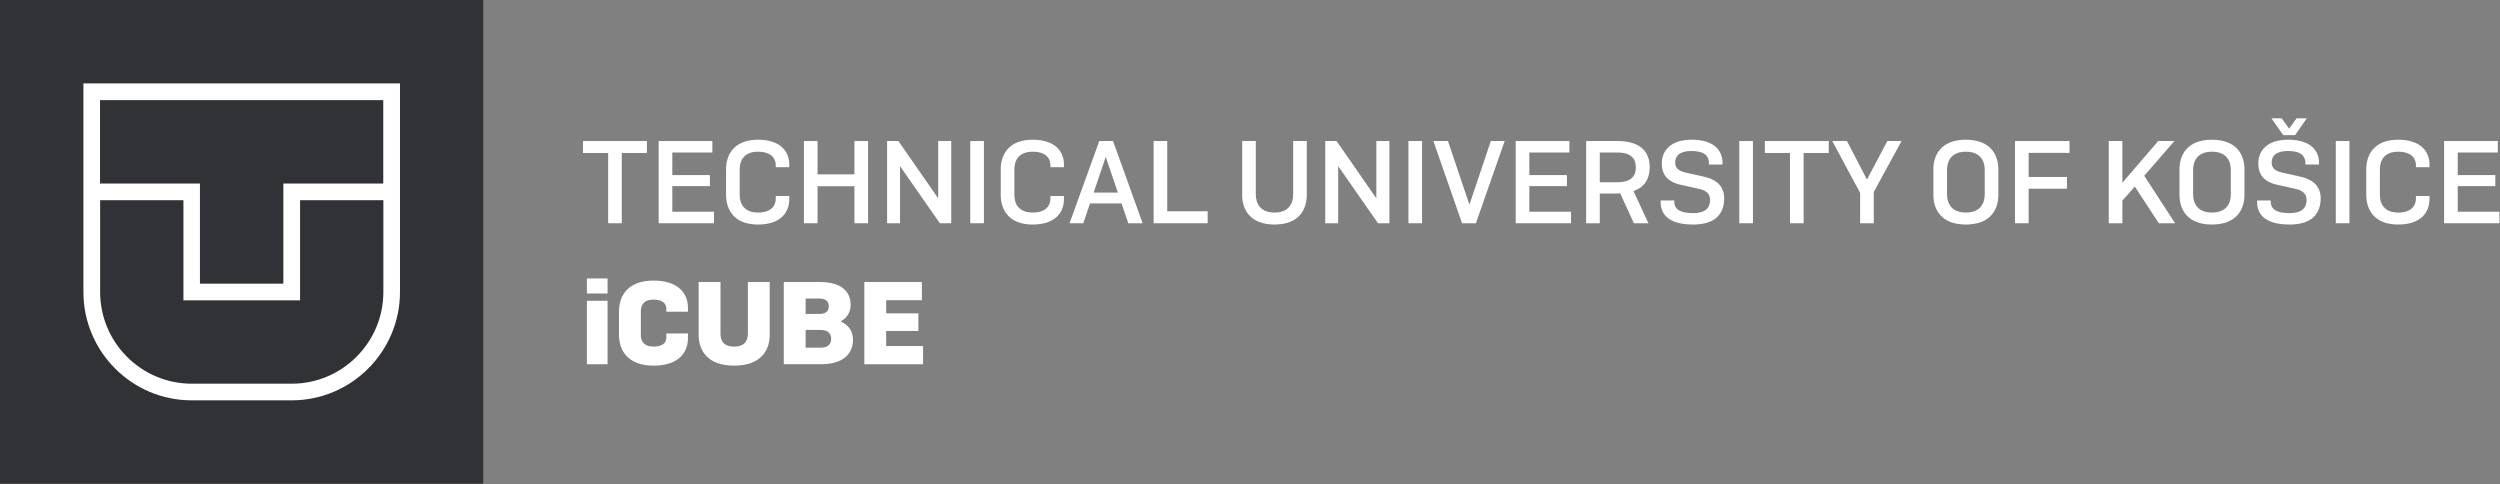 <svg width="4331" height="839" viewBox="0 0 4331 839" fill="none" xmlns="http://www.w3.org/2000/svg">
<rect x="0" y="0" width="4331" height="839" fill="#808080" stroke="none"/>
<mask id="mask0_774_130" style="mask-type:luminance" maskUnits="userSpaceOnUse" x="0" y="0" width="839" height="839">
<path d="M838.194 0H0V838.194H838.194V0Z" fill="white"/>
</mask>
<g mask="url(#mask0_774_130)">
<rect x="46" y="74" width="735" height="685" fill="white"/>
<path d="M0 838.194H837.254V0H0V838.194ZM692.943 505.744C692.943 609.249 608.748 693.54 505.358 693.54H332.077C228.506 693.54 144.491 609.249 144.491 505.744V144.472H692.943V505.744Z" fill="#313235"/>
<path d="M346.381 491.423H490.873V317.948H663.973V173.476H173.281V317.948H346.381V491.423Z" fill="#313235"/>
<path d="M332.078 664.718H505.36C592.815 664.718 664.155 593.479 664.155 505.744V346.77H519.845V520.246H317.774V346.77H173.463V505.744C173.463 593.479 244.623 664.718 332.26 664.718" fill="#313235"/>
</g>
<path d="M1497.37 630.984V488.514H1597.1V520.061H1535.22V542.856H1590.99V573.386H1535.22V599.437H1599.13V630.984H1497.37Z" fill="white"/>
<path d="M1357.84 630.984V488.514H1419.71C1461.43 488.514 1473.65 508.256 1473.65 527.999C1473.65 538.786 1469.17 549.776 1456.35 556.9C1472.22 563.82 1477.72 576.235 1477.72 588.447C1477.72 609.207 1465.1 630.984 1421.75 630.984H1357.84ZM1419.71 517.212H1395.69V543.874H1419.71C1432.94 543.874 1435.79 536.75 1435.79 530.645C1435.79 524.539 1432.94 517.212 1419.71 517.212ZM1421.75 571.554H1395.69V602.287H1421.75C1436.6 602.287 1439.86 594.146 1439.86 587.022C1439.86 579.899 1436.6 571.554 1421.75 571.554Z" fill="white"/>
<path d="M1210.33 488.514H1248.18V578.067C1248.18 589.057 1252.46 600.455 1271.79 600.455C1291.13 600.455 1295.61 589.057 1295.61 578.067V488.514H1333.46V580.102C1333.46 605.34 1319.62 633.427 1271.79 633.427C1223.96 633.427 1210.33 605.34 1210.33 580.102V488.514Z" fill="white"/>
<path d="M1154.36 577.657H1191.81V586.205C1191.81 608.39 1177.97 633.424 1132.17 633.424C1085.97 633.424 1072.34 605.337 1072.34 580.1V539.394C1072.34 514.156 1085.97 486.069 1132.17 486.069C1177.97 486.069 1191.81 511.103 1191.81 533.288V540.004H1154.36V535.323C1154.36 527.386 1149.88 519.041 1132.17 519.041C1114.47 519.041 1110.19 529.421 1110.19 539.394V580.1C1110.19 590.073 1114.47 600.452 1132.17 600.452C1149.88 600.452 1154.36 592.515 1154.36 584.17V577.657Z" fill="white"/>
<path d="M1052.54 508.459H1016.72V482.407H1052.54V508.459ZM1052.54 630.983H1016.72V521.078H1052.54V630.983Z" fill="white"/>
<path d="M4234.16 386.75V244.28H4327.18V264.225H4257.77V303.303H4322.9V322.435H4257.77V366.804H4330.03V386.75H4234.16Z" fill="white"/>
<path d="M4185.4 339.529H4208.81V345.228C4208.81 365.988 4195.78 388.987 4154.46 388.987C4112.54 388.987 4099.31 362.324 4099.31 337.901V292.921C4099.31 268.701 4112.54 242.039 4154.46 242.039C4195.78 242.039 4208.81 264.631 4208.81 284.78V289.665H4185.4V286.001C4185.4 275.01 4178.07 262.799 4154.46 262.799C4130.45 262.799 4122.92 278.267 4122.92 292.921V337.901C4122.92 352.758 4130.45 368.227 4154.46 368.227C4178.07 368.227 4185.4 355.811 4185.4 344.007V339.529Z" fill="white"/>
<path d="M4070.15 244.28V386.75H4046.54V244.28H4070.15Z" fill="white"/>
<path d="M3965.58 222.707H3965.79L3978.61 205H3996.32L3975.96 234.105H3955.41L3935.05 205H3952.76L3965.58 222.707ZM4017.48 284.987H3993.87V282.544C3993.87 271.147 3987.16 261.581 3963.75 261.581C3942.79 261.581 3935.46 270.333 3935.46 281.323C3935.46 291.703 3941.57 296.384 3954.59 299.234L3984.71 305.95C4003.03 309.817 4020.33 319.79 4020.33 343.4C4020.33 369.451 4005.88 388.99 3966.8 388.99C3921.82 388.99 3910.22 369.451 3910.22 349.912V347.267H3933.83V349.505C3933.83 359.885 3940.34 369.248 3966.4 369.248C3987.97 369.248 3995.91 359.885 3995.91 346.452C3995.91 335.869 3989.6 329.967 3976.17 327.117L3946.04 320.401C3925.28 315.923 3912.26 305.34 3912.26 283.155C3912.26 260.97 3927.52 242.042 3964.16 242.042C4003.44 242.042 4017.48 261.581 4017.48 282.137V284.987Z" fill="white"/>
<path d="M3831.9 388.987C3788.96 388.987 3775.73 362.324 3775.73 337.901V292.921C3775.73 268.701 3788.96 242.039 3831.9 242.039C3875.05 242.039 3888.28 268.701 3888.28 292.921V337.901C3888.28 362.324 3875.05 388.987 3831.9 388.987ZM3831.9 368.227C3857.34 368.227 3864.67 351.944 3864.67 336.68V294.346C3864.67 279.081 3857.34 262.799 3831.9 262.799C3806.87 262.799 3799.34 279.081 3799.34 294.346V336.68C3799.34 351.944 3806.87 368.227 3831.9 368.227Z" fill="white"/>
<path d="M3676.8 347.469V386.75H3653.19V244.28H3676.8V316.532L3738.88 244.28H3766.96L3714.66 304.524L3768.19 386.75H3739.89L3698.37 323.249L3676.8 347.469Z" fill="white"/>
<path d="M3580.77 326.912H3514.42V386.75H3490.81V244.28H3585.24V264.836H3514.42V306.559H3580.77V326.912Z" fill="white"/>
<path d="M3405.56 388.987C3362.62 388.987 3349.39 362.324 3349.39 337.901V292.921C3349.39 268.701 3362.62 242.039 3405.56 242.039C3448.71 242.039 3461.94 268.701 3461.94 292.921V337.901C3461.94 362.324 3448.71 388.987 3405.56 388.987ZM3405.56 368.227C3431 368.227 3438.33 351.944 3438.33 336.68V294.346C3438.33 279.081 3431 262.799 3405.56 262.799C3380.53 262.799 3373 279.081 3373 294.346V336.68C3373 351.944 3380.53 368.227 3405.56 368.227Z" fill="white"/>
<path d="M3246.09 386.75H3222.48V334.239L3174.24 244.28H3199.69L3234.29 311.037L3269.7 244.28H3294.33L3246.09 332.611V386.75Z" fill="white"/>
<path d="M3168.13 265.039H3124.58V386.75H3100.97V265.039H3057.41V244.28H3168.13V265.039Z" fill="white"/>
<path d="M3036.8 244.28V386.75H3013.19V244.28H3036.8Z" fill="white"/>
<path d="M2984.13 284.983H2960.53V282.541C2960.53 271.143 2953.81 261.578 2930.4 261.578C2909.44 261.578 2902.11 270.329 2902.11 281.32C2902.11 291.7 2908.22 296.381 2921.24 299.23L2951.37 305.947C2969.68 309.814 2986.98 319.787 2986.98 343.396C2986.98 369.448 2972.53 388.987 2933.46 388.987C2888.48 388.987 2876.88 369.448 2876.88 349.909V347.263H2900.48V349.502C2900.48 359.882 2907 369.244 2933.05 369.244C2954.62 369.244 2962.56 359.882 2962.56 346.449C2962.56 335.866 2956.25 329.963 2942.82 327.114L2912.7 320.397C2891.94 315.92 2878.91 305.336 2878.91 283.152C2878.91 260.967 2894.17 242.039 2930.81 242.039C2970.09 242.039 2984.13 261.578 2984.13 282.134V284.983Z" fill="white"/>
<path d="M2801.78 264.225H2771.46V315.718H2801.78C2827.83 315.718 2833.94 303.099 2833.94 290.074C2833.94 276.641 2827.83 264.225 2801.78 264.225ZM2801.58 335.257H2771.46V386.75H2747.85V244.28H2801.58C2845.54 244.28 2857.96 266.261 2857.96 289.666C2857.96 306.966 2851.24 323.656 2829.87 330.983L2855.72 386.75H2830.48L2806.87 335.053C2805.04 335.257 2803.41 335.257 2801.58 335.257Z" fill="white"/>
<path d="M2625.81 386.75V244.28H2718.82V264.225H2649.42V303.303H2714.55V322.435H2649.42V366.804H2721.67V386.75H2625.81Z" fill="white"/>
<path d="M2532.84 386.75L2483.18 244.28H2508.42L2545.66 354.592L2582.71 244.28H2606.72L2556.86 386.75H2532.84Z" fill="white"/>
<path d="M2463.58 244.28V386.75H2439.97V244.28H2463.58Z" fill="white"/>
<path d="M2387.25 386.75L2318.26 287.835V386.75H2295.87V244.28H2315.41L2384.4 343.602V244.28H2407V386.75H2387.25Z" fill="white"/>
<path d="M2151.94 244.28H2175.55V336.682C2175.55 351.946 2182.87 368.229 2207.91 368.229C2232.94 368.229 2240.27 351.946 2240.27 336.682V244.28H2263.88V337.903C2263.88 362.326 2250.85 388.988 2207.91 388.988C2165.17 388.988 2151.94 362.326 2151.94 337.903V244.28Z" fill="white"/>
<path d="M1998.53 386.75V244.28H2022.13V365.99H2092.15V386.75H1998.53Z" fill="white"/>
<path d="M1936.56 333.629L1915.59 271.756L1894.63 333.629H1936.56ZM1954.67 386.75L1942.87 352.353H1888.32L1876.72 386.75H1852.91L1904.4 244.28H1928.21L1979.5 386.75H1954.67Z" fill="white"/>
<path d="M1819.77 339.529H1843.18V345.228C1843.18 365.988 1830.15 388.987 1788.84 388.987C1746.91 388.987 1733.68 362.324 1733.68 337.901V292.921C1733.68 268.701 1746.91 242.039 1788.84 242.039C1830.15 242.039 1843.18 264.631 1843.18 284.78V289.665H1819.77V286.001C1819.77 275.01 1812.45 262.799 1788.84 262.799C1764.82 262.799 1757.29 278.267 1757.29 292.921V337.901C1757.29 352.758 1764.82 368.227 1788.84 368.227C1812.45 368.227 1819.77 355.811 1819.77 344.007V339.529Z" fill="white"/>
<path d="M1704.52 244.28V386.75H1680.91V244.28H1704.52Z" fill="white"/>
<path d="M1628.2 386.75L1559.2 287.835V386.75H1536.81V244.28H1556.35L1625.35 343.602V244.28H1647.94V386.75H1628.2Z" fill="white"/>
<path d="M1480.23 386.75V322.638H1416.32V386.75H1392.71V244.28H1416.32V302.082H1480.23V244.28H1503.84V386.75H1480.23Z" fill="white"/>
<path d="M1343.94 339.529H1367.35V345.228C1367.35 365.988 1354.32 388.987 1313.01 388.987C1271.08 388.987 1257.85 362.324 1257.85 337.901V292.921C1257.85 268.701 1271.08 242.039 1313.01 242.039C1354.32 242.039 1367.35 264.631 1367.35 284.78V289.665H1343.94V286.001C1343.94 275.01 1336.62 262.799 1313.01 262.799C1288.99 262.799 1281.46 278.267 1281.46 292.921V337.901C1281.46 352.758 1288.99 368.227 1313.01 368.227C1336.62 368.227 1343.94 355.811 1343.94 344.007V339.529Z" fill="white"/>
<path d="M1141.08 386.75V244.28H1234.09V264.225H1164.69V303.303H1229.82V322.435H1164.69V366.804H1236.94V386.75H1141.08Z" fill="white"/>
<path d="M1120.72 265.039H1077.16V386.75H1053.56V265.039H1010V244.28H1120.72V265.039Z" fill="white"/>
</svg>
